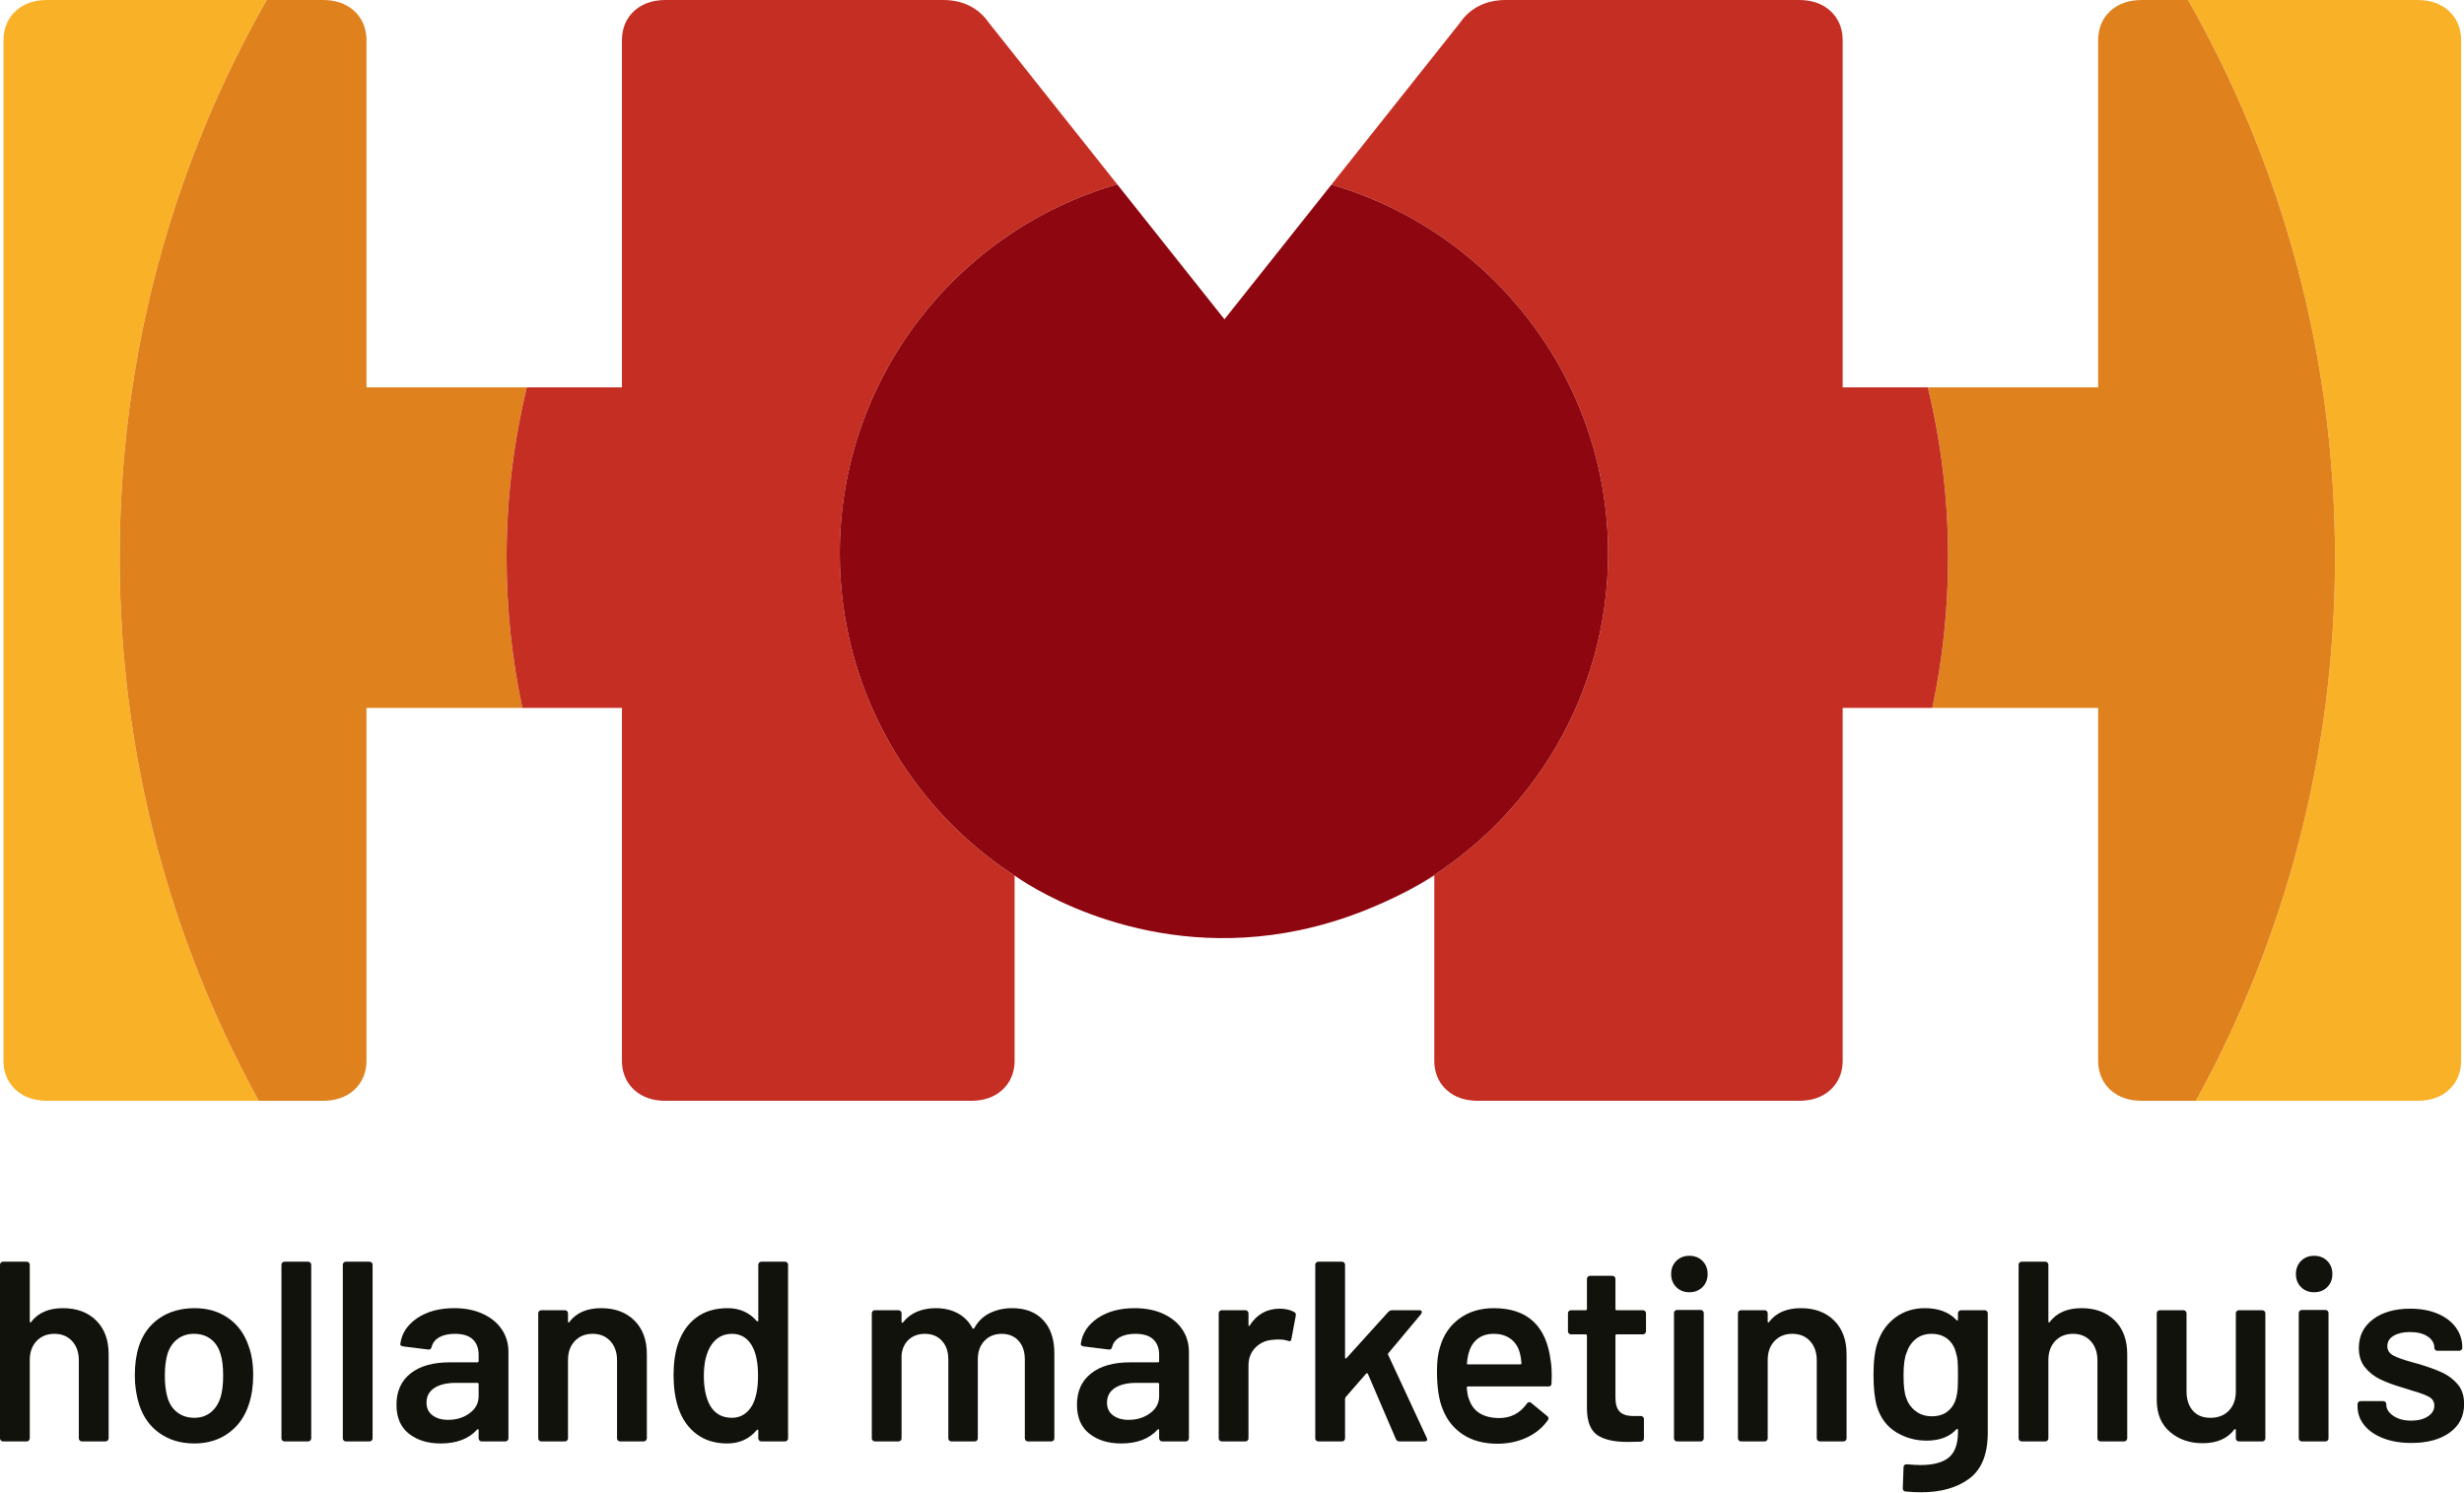 <?xml version="1.0" encoding="UTF-8" standalone="no"?>
<svg xmlns="http://www.w3.org/2000/svg" xmlns:xlink="http://www.w3.org/1999/xlink" xmlns:serif="http://www.serif.com/" width="100%" height="100%" viewBox="0 0 840 509" version="1.1" xml:space="preserve" style="fill-rule:evenodd;clip-rule:evenodd;stroke-linejoin:round;stroke-miterlimit:2;">
    <g id="Laag-1" transform="matrix(4.167,0,0,4.167,0,0)">
        <g transform="matrix(1,0,0,1,113.333,71.635)">
            <path d="M0,2.139C1.343,1.553 2.683,0.848 4.008,0C3.604,0.247 3.202,0.48 2.802,0.706C1.858,1.239 0.924,1.715 0,2.139" style="fill:rgb(55,56,54);fill-rule:nonzero;"></path>
        </g>
        <g transform="matrix(1,0,0,1,200.295,89.221)">
            <path d="M0,-88.371L-0.006,-88.377C-0.652,-88.936 -1.492,-89.22 -2.504,-89.22L-21.29,-89.22C-13.639,-75.79 -9.262,-60.215 -9.262,-43.606C-9.262,-27.473 -13.392,-12.315 -20.642,0.849L-2.504,0.849C-1.488,0.849 -0.646,0.564 -0.003,0.003C0.688,-0.599 1.054,-1.442 1.054,-2.433L1.054,-85.937C1.054,-86.926 0.689,-87.767 0,-88.371" style="fill:rgb(249,178,39);fill-rule:nonzero;"></path>
        </g>
        <g transform="matrix(1,0,0,1,21.816,90.069)">
            <path d="M0,-90.069L-17.973,-90.069C-18.988,-90.069 -19.829,-89.784 -20.473,-89.222C-21.164,-88.619 -21.53,-87.777 -21.53,-86.786L-21.53,-3.282C-21.53,-2.026 -20.954,-1.263 -20.477,-0.85C-19.835,-0.286 -18.992,0 -17.973,0L-0.648,0C-7.897,-13.164 -12.028,-28.322 -12.028,-44.455C-12.028,-61.064 -7.651,-76.639 0,-90.069" style="fill:rgb(249,178,39);fill-rule:nonzero;"></path>
        </g>
        <g transform="matrix(1,0,0,1,43.102,58.376)">
            <path d="M0,-26.683L-13.119,-26.683L-13.119,-55.093C-13.119,-56.081 -13.483,-56.923 -14.179,-57.532C-14.825,-58.092 -15.665,-58.376 -16.676,-58.376L-21.286,-58.376C-28.937,-44.946 -33.314,-29.37 -33.314,-12.762C-33.314,3.371 -29.183,18.53 -21.934,31.693L-16.676,31.693C-15.66,31.693 -14.819,31.409 -14.175,30.847C-13.484,30.245 -13.119,29.402 -13.119,28.411L-13.119,-0.453L-0.367,-0.453C-1.21,-4.423 -1.657,-8.54 -1.657,-12.762C-1.657,-17.558 -1.081,-22.219 0,-26.683" style="fill:rgb(223,130,30);fill-rule:nonzero;"></path>
        </g>
        <g transform="matrix(1,0,0,1,179.005,90.069)">
            <path d="M0,-90.069L-3.796,-90.069C-4.81,-90.069 -5.652,-89.784 -6.298,-89.222C-6.988,-88.62 -7.353,-87.777 -7.353,-86.786L-7.353,-58.376L-21.286,-58.376C-20.205,-53.912 -19.629,-49.251 -19.629,-44.455C-19.629,-40.233 -20.076,-36.116 -20.919,-32.146L-7.353,-32.146L-7.353,-3.282C-7.353,-2.026 -6.777,-1.263 -6.3,-0.849C-5.658,-0.286 -4.816,0 -3.796,0L0.648,0C7.897,-13.164 12.028,-28.322 12.028,-44.455C12.028,-61.064 7.651,-76.639 0,-90.069" style="fill:rgb(223,130,30);fill-rule:nonzero;"></path>
        </g>
        <g transform="matrix(1,0,0,1,157.719,58.376)">
            <path d="M0,-26.683L-6.967,-26.683L-6.967,-55.093C-6.967,-56.081 -7.331,-56.923 -8.026,-57.532C-8.673,-58.092 -9.513,-58.376 -10.524,-58.376L-34.532,-58.376C-36.14,-58.376 -37.431,-57.733 -38.256,-56.536L-48.793,-43.269C-35.716,-39.465 -26.158,-27.393 -26.158,-13.088C-26.158,-1.575 -32.35,8.491 -41.585,13.965C-41.184,13.739 -40.782,13.506 -40.378,13.259L-40.378,28.411C-40.378,29.667 -39.802,30.43 -39.326,30.844C-38.684,31.407 -37.842,31.693 -36.821,31.693L-10.524,31.693C-9.508,31.693 -8.666,31.409 -8.023,30.847C-7.332,30.245 -6.967,29.402 -6.967,28.411L-6.967,-0.453L0.367,-0.453C1.21,-4.423 1.657,-8.54 1.657,-12.762C1.657,-17.558 1.081,-22.219 0,-26.683" style="fill:rgb(197,46,35);fill-rule:nonzero;"></path>
        </g>
        <g transform="matrix(1,0,0,1,68.7,44.783)">
            <path d="M0,0.505C0,-13.826 9.591,-25.915 22.704,-29.697L12.197,-42.925C11.359,-44.14 10.067,-44.782 8.461,-44.782L-14.261,-44.782C-15.276,-44.782 -16.117,-44.498 -16.763,-43.935C-17.453,-43.333 -17.818,-42.49 -17.818,-41.499L-17.818,-13.09L-25.599,-13.09C-26.679,-8.626 -27.256,-3.965 -27.256,0.832C-27.256,5.053 -26.809,9.17 -25.965,13.141L-17.818,13.141L-17.818,42.005C-17.818,43.261 -17.243,44.024 -16.765,44.438C-16.123,45.001 -15.28,45.287 -14.261,45.287L10.749,45.287C11.765,45.287 12.607,45.002 13.25,44.441C13.941,43.839 14.306,42.996 14.306,42.005L14.306,26.863C5.695,21.257 0,11.547 0,0.505" style="fill:rgb(197,46,35);fill-rule:nonzero;"></path>
        </g>
        <g transform="matrix(1,0,0,1,108.927,78.684)">
            <path d="M0,-63.577L-8.752,-52.558L-17.522,-63.598C-30.635,-59.816 -40.226,-47.727 -40.226,-33.396C-40.226,-22.354 -34.532,-12.644 -25.92,-7.038L-25.92,-7.048C-25.92,-7.048 -25.849,-6.996 -25.714,-6.903C-24.242,-5.891 -14.959,0.021 -2.581,-2.581C-0.343,-3.052 1.995,-3.803 4.406,-4.909C5.33,-5.333 6.264,-5.809 7.208,-6.342C16.442,-11.817 22.634,-21.882 22.634,-33.396C22.634,-47.701 13.077,-59.772 0,-63.577" style="fill:rgb(142,6,15);fill-rule:nonzero;"></path>
        </g>
        <g transform="matrix(1,0,0,1,7.867,113.128)">
            <path d="M0,-5.084C0.68,-4.412 1.02,-3.494 1.02,-2.332L1.02,4.559C1.02,4.629 0.994,4.688 0.945,4.737C0.896,4.787 0.837,4.811 0.767,4.811L-1.166,4.811C-1.236,4.811 -1.295,4.787 -1.345,4.737C-1.394,4.688 -1.418,4.629 -1.418,4.559L-1.418,-1.828C-1.418,-2.472 -1.6,-2.994 -1.964,-3.393C-2.328,-3.792 -2.812,-3.992 -3.414,-3.992C-4.016,-3.992 -4.503,-3.795 -4.874,-3.403C-5.245,-3.011 -5.431,-2.493 -5.431,-1.849L-5.431,4.559C-5.431,4.629 -5.455,4.688 -5.504,4.737C-5.553,4.787 -5.612,4.811 -5.683,4.811L-7.615,4.811C-7.686,4.811 -7.745,4.787 -7.794,4.737C-7.843,4.688 -7.867,4.629 -7.867,4.559L-7.867,-9.643C-7.867,-9.712 -7.843,-9.772 -7.794,-9.821C-7.745,-9.87 -7.686,-9.895 -7.615,-9.895L-5.683,-9.895C-5.612,-9.895 -5.553,-9.87 -5.504,-9.821C-5.455,-9.772 -5.431,-9.712 -5.431,-9.643L-5.431,-5C-5.431,-4.958 -5.417,-4.93 -5.389,-4.916C-5.36,-4.902 -5.34,-4.916 -5.325,-4.958C-4.751,-5.714 -3.883,-6.092 -2.721,-6.092C-1.586,-6.092 -0.68,-5.756 0,-5.084" style="fill:rgb(18,18,13);fill-rule:nonzero;"></path>
        </g>
        <g transform="matrix(1,0,0,1,17.237,109.578)">
            <path d="M0,5.987C0.371,5.693 0.641,5.28 0.809,4.748C0.948,4.285 1.019,3.697 1.019,2.983C1.019,2.227 0.948,1.638 0.809,1.218C0.654,0.686 0.389,0.277 0.011,-0.011C-0.367,-0.298 -0.83,-0.442 -1.376,-0.442C-1.895,-0.442 -2.343,-0.298 -2.721,-0.011C-3.099,0.277 -3.372,0.686 -3.54,1.218C-3.68,1.709 -3.75,2.297 -3.75,2.983C-3.75,3.669 -3.68,4.258 -3.54,4.748C-3.386,5.28 -3.116,5.693 -2.731,5.987C-2.346,6.281 -1.88,6.428 -1.334,6.428C-0.816,6.428 -0.371,6.281 0,5.987M-4.181,7.689C-4.972,7.129 -5.528,6.351 -5.851,5.357C-6.089,4.601 -6.208,3.802 -6.208,2.962C-6.208,2.066 -6.096,1.267 -5.872,0.567C-5.55,-0.413 -4.989,-1.177 -4.191,-1.723C-3.393,-2.269 -2.434,-2.542 -1.312,-2.542C-0.249,-2.542 0.672,-2.269 1.449,-1.723C2.227,-1.177 2.776,-0.42 3.099,0.546C3.351,1.218 3.477,2.016 3.477,2.941C3.477,3.823 3.357,4.622 3.12,5.336C2.798,6.33 2.244,7.111 1.46,7.678C0.676,8.245 -0.256,8.529 -1.334,8.529C-2.44,8.529 -3.39,8.249 -4.181,7.689" style="fill:rgb(18,18,13);fill-rule:nonzero;"></path>
        </g>
        <g transform="matrix(1,0,0,1,23.099,103.308)">
            <path d="M0,14.558C-0.049,14.509 -0.073,14.45 -0.073,14.38L-0.073,0.178C-0.073,0.108 -0.049,0.049 0,-0.001C0.049,-0.049 0.108,-0.074 0.179,-0.074L2.111,-0.074C2.182,-0.074 2.241,-0.049 2.29,-0.001C2.339,0.049 2.363,0.108 2.363,0.178L2.363,14.38C2.363,14.45 2.339,14.509 2.29,14.558C2.241,14.607 2.182,14.632 2.111,14.632L0.179,14.632C0.108,14.632 0.049,14.607 0,14.558" style="fill:rgb(18,18,13);fill-rule:nonzero;"></path>
        </g>
        <g transform="matrix(1,0,0,1,28.119,103.308)">
            <path d="M0,14.558C-0.049,14.509 -0.073,14.45 -0.073,14.38L-0.073,0.178C-0.073,0.108 -0.049,0.049 0,-0.001C0.049,-0.049 0.108,-0.074 0.179,-0.074L2.111,-0.074C2.182,-0.074 2.241,-0.049 2.29,-0.001C2.339,0.049 2.363,0.108 2.363,0.178L2.363,14.38C2.363,14.45 2.339,14.509 2.29,14.558C2.241,14.607 2.182,14.632 2.111,14.632L0.179,14.632C0.108,14.632 0.049,14.607 0,14.558" style="fill:rgb(18,18,13);fill-rule:nonzero;"></path>
        </g>
        <g transform="matrix(1,0,0,1,38.423,109.515)">
            <path d="M0,6.113C0.49,5.749 0.735,5.287 0.735,4.727L0.735,3.739C0.735,3.669 0.7,3.634 0.631,3.634L-1.134,3.634C-1.877,3.634 -2.461,3.774 -2.888,4.054C-3.315,4.335 -3.529,4.734 -3.529,5.252C-3.529,5.7 -3.364,6.047 -3.035,6.292C-2.706,6.537 -2.282,6.659 -1.765,6.659C-1.078,6.659 -0.49,6.477 0,6.113M1.072,-2.017C1.744,-1.709 2.262,-1.285 2.627,-0.746C2.99,-0.207 3.173,0.406 3.173,1.092L3.173,8.172C3.173,8.242 3.148,8.301 3.1,8.35C3.05,8.4 2.99,8.424 2.921,8.424L0.988,8.424C0.918,8.424 0.858,8.4 0.81,8.35C0.76,8.301 0.735,8.242 0.735,8.172L0.735,7.5C0.735,7.458 0.722,7.433 0.693,7.426C0.665,7.419 0.638,7.43 0.609,7.458C-0.077,8.214 -1.071,8.592 -2.373,8.592C-3.424,8.592 -4.289,8.326 -4.968,7.794C-5.647,7.262 -5.987,6.47 -5.987,5.42C-5.987,4.327 -5.605,3.477 -4.842,2.867C-4.079,2.258 -3.004,1.953 -1.617,1.953L0.631,1.953C0.7,1.953 0.735,1.919 0.735,1.848L0.735,1.344C0.735,0.798 0.574,0.375 0.253,0.073C-0.069,-0.228 -0.553,-0.379 -1.197,-0.379C-1.729,-0.379 -2.16,-0.284 -2.489,-0.095C-2.818,0.094 -3.024,0.357 -3.108,0.693C-3.15,0.861 -3.249,0.931 -3.403,0.903L-5.44,0.651C-5.511,0.637 -5.57,0.613 -5.619,0.577C-5.669,0.543 -5.686,0.497 -5.672,0.441C-5.56,-0.413 -5.102,-1.114 -4.296,-1.66C-3.49,-2.206 -2.479,-2.479 -1.26,-2.479C-0.378,-2.479 0.399,-2.325 1.072,-2.017" style="fill:rgb(18,18,13);fill-rule:nonzero;"></path>
        </g>
        <g transform="matrix(1,0,0,1,51.9,116.931)">
            <path d="M0,-8.887C0.68,-8.215 1.02,-7.297 1.02,-6.135L1.02,0.756C1.02,0.826 0.994,0.885 0.945,0.934C0.896,0.984 0.837,1.008 0.767,1.008L-1.166,1.008C-1.236,1.008 -1.295,0.984 -1.345,0.934C-1.394,0.885 -1.418,0.826 -1.418,0.756L-1.418,-5.631C-1.418,-6.275 -1.6,-6.797 -1.964,-7.196C-2.328,-7.595 -2.812,-7.795 -3.414,-7.795C-4.016,-7.795 -4.503,-7.598 -4.874,-7.206C-5.245,-6.814 -5.431,-6.296 -5.431,-5.652L-5.431,0.756C-5.431,0.826 -5.455,0.885 -5.504,0.934C-5.553,0.984 -5.612,1.008 -5.683,1.008L-7.615,1.008C-7.686,1.008 -7.745,0.984 -7.794,0.934C-7.843,0.885 -7.867,0.826 -7.867,0.756L-7.867,-9.475C-7.867,-9.545 -7.843,-9.604 -7.794,-9.654C-7.745,-9.702 -7.686,-9.727 -7.615,-9.727L-5.683,-9.727C-5.612,-9.727 -5.553,-9.702 -5.504,-9.654C-5.455,-9.604 -5.431,-9.545 -5.431,-9.475L-5.431,-8.803C-5.431,-8.761 -5.417,-8.733 -5.389,-8.719C-5.36,-8.705 -5.34,-8.719 -5.325,-8.761C-4.751,-9.517 -3.883,-9.895 -2.721,-9.895C-1.586,-9.895 -0.68,-9.559 0,-8.887" style="fill:rgb(18,18,13);fill-rule:nonzero;"></path>
        </g>
        <g transform="matrix(1,0,0,1,62.016,108.779)">
            <path d="M0,3.782C0,2.689 -0.176,1.856 -0.525,1.282C-0.903,0.666 -1.437,0.357 -2.122,0.357C-2.836,0.357 -3.396,0.652 -3.803,1.24C-4.223,1.856 -4.433,2.71 -4.433,3.803C-4.433,4.783 -4.265,5.589 -3.929,6.219C-3.537,6.891 -2.941,7.227 -2.144,7.227C-1.429,7.227 -0.876,6.891 -0.483,6.219C-0.161,5.645 0,4.832 0,3.782M0.095,-5.472C0.144,-5.521 0.202,-5.546 0.272,-5.546L2.206,-5.546C2.275,-5.546 2.335,-5.521 2.384,-5.472C2.434,-5.423 2.458,-5.364 2.458,-5.294L2.458,8.908C2.458,8.978 2.434,9.037 2.384,9.086C2.335,9.136 2.275,9.16 2.206,9.16L0.272,9.16C0.202,9.16 0.144,9.136 0.095,9.086C0.045,9.037 0.021,8.978 0.021,8.908L0.021,8.278C0.021,8.236 0.007,8.208 -0.021,8.194C-0.05,8.18 -0.077,8.194 -0.105,8.236C-0.722,8.964 -1.527,9.328 -2.521,9.328C-3.516,9.328 -4.356,9.069 -5.042,8.551C-5.729,8.032 -6.226,7.311 -6.534,6.387C-6.786,5.603 -6.912,4.727 -6.912,3.761C-6.912,2.766 -6.793,1.912 -6.555,1.198C-6.247,0.273 -5.75,-0.448 -5.063,-0.966C-4.377,-1.484 -3.516,-1.743 -2.479,-1.743C-1.513,-1.743 -0.722,-1.393 -0.105,-0.693C-0.077,-0.665 -0.05,-0.654 -0.021,-0.661C0.007,-0.668 0.021,-0.693 0.021,-0.735L0.021,-5.294C0.021,-5.364 0.045,-5.423 0.095,-5.472" style="fill:rgb(18,18,13);fill-rule:nonzero;"></path>
        </g>
        <g transform="matrix(1,0,0,1,85.345,116.962)">
            <path d="M0,-8.949C0.609,-8.298 0.914,-7.391 0.914,-6.229L0.914,0.725C0.914,0.796 0.89,0.855 0.841,0.904C0.791,0.953 0.732,0.977 0.662,0.977L-1.25,0.977C-1.32,0.977 -1.379,0.953 -1.428,0.904C-1.478,0.855 -1.502,0.796 -1.502,0.725L-1.502,-5.724C-1.502,-6.368 -1.674,-6.88 -2.017,-7.258C-2.359,-7.636 -2.818,-7.825 -3.393,-7.825C-3.967,-7.825 -4.436,-7.636 -4.8,-7.258C-5.164,-6.88 -5.347,-6.376 -5.347,-5.745L-5.347,0.725C-5.347,0.796 -5.371,0.855 -5.42,0.904C-5.469,0.953 -5.528,0.977 -5.599,0.977L-7.51,0.977C-7.58,0.977 -7.64,0.953 -7.688,0.904C-7.738,0.855 -7.762,0.796 -7.762,0.725L-7.762,-5.724C-7.762,-6.368 -7.937,-6.88 -8.287,-7.258C-8.638,-7.636 -9.1,-7.825 -9.674,-7.825C-10.206,-7.825 -10.644,-7.671 -10.987,-7.363C-11.33,-7.055 -11.53,-6.635 -11.586,-6.102L-11.586,0.725C-11.586,0.796 -11.61,0.855 -11.659,0.904C-11.708,0.953 -11.768,0.977 -11.838,0.977L-13.771,0.977C-13.841,0.977 -13.9,0.953 -13.949,0.904C-13.998,0.855 -14.022,0.796 -14.022,0.725L-14.022,-9.506C-14.022,-9.576 -13.998,-9.635 -13.949,-9.684C-13.9,-9.733 -13.841,-9.758 -13.771,-9.758L-11.838,-9.758C-11.768,-9.758 -11.708,-9.733 -11.659,-9.684C-11.61,-9.635 -11.586,-9.576 -11.586,-9.506L-11.586,-8.813C-11.586,-8.771 -11.572,-8.742 -11.544,-8.729C-11.516,-8.715 -11.488,-8.729 -11.46,-8.771C-11.151,-9.162 -10.77,-9.453 -10.314,-9.642C-9.859,-9.831 -9.352,-9.926 -8.792,-9.926C-8.105,-9.926 -7.503,-9.786 -6.985,-9.506C-6.467,-9.225 -6.067,-8.82 -5.787,-8.287C-5.745,-8.231 -5.696,-8.231 -5.641,-8.287C-5.332,-8.847 -4.905,-9.261 -4.358,-9.527C-3.813,-9.793 -3.203,-9.926 -2.531,-9.926C-1.453,-9.926 -0.608,-9.6 0,-8.949" style="fill:rgb(18,18,13);fill-rule:nonzero;"></path>
        </g>
        <g transform="matrix(1,0,0,1,94.095,109.515)">
            <path d="M0,6.113C0.49,5.749 0.735,5.287 0.735,4.727L0.735,3.739C0.735,3.669 0.7,3.634 0.631,3.634L-1.134,3.634C-1.877,3.634 -2.461,3.774 -2.888,4.054C-3.315,4.335 -3.529,4.734 -3.529,5.252C-3.529,5.7 -3.364,6.047 -3.035,6.292C-2.706,6.537 -2.282,6.659 -1.765,6.659C-1.078,6.659 -0.49,6.477 0,6.113M1.072,-2.017C1.744,-1.709 2.262,-1.285 2.627,-0.746C2.99,-0.207 3.173,0.406 3.173,1.092L3.173,8.172C3.173,8.242 3.148,8.301 3.1,8.35C3.05,8.4 2.99,8.424 2.921,8.424L0.988,8.424C0.918,8.424 0.858,8.4 0.81,8.35C0.76,8.301 0.735,8.242 0.735,8.172L0.735,7.5C0.735,7.458 0.722,7.433 0.693,7.426C0.665,7.419 0.638,7.43 0.609,7.458C-0.077,8.214 -1.071,8.592 -2.373,8.592C-3.424,8.592 -4.289,8.326 -4.968,7.794C-5.647,7.262 -5.987,6.47 -5.987,5.42C-5.987,4.327 -5.605,3.477 -4.842,2.867C-4.079,2.258 -3.004,1.953 -1.617,1.953L0.631,1.953C0.7,1.953 0.735,1.919 0.735,1.848L0.735,1.344C0.735,0.798 0.574,0.375 0.253,0.073C-0.069,-0.228 -0.553,-0.379 -1.197,-0.379C-1.729,-0.379 -2.16,-0.284 -2.489,-0.095C-2.818,0.094 -3.024,0.357 -3.108,0.693C-3.15,0.861 -3.249,0.931 -3.403,0.903L-5.44,0.651C-5.511,0.637 -5.57,0.613 -5.619,0.577C-5.669,0.543 -5.686,0.497 -5.672,0.441C-5.56,-0.413 -5.102,-1.114 -4.296,-1.66C-3.49,-2.206 -2.479,-2.479 -1.26,-2.479C-0.378,-2.479 0.399,-2.325 1.072,-2.017" style="fill:rgb(18,18,13);fill-rule:nonzero;"></path>
        </g>
        <g transform="matrix(1,0,0,1,105.88,117.666)">
            <path d="M0,-10.315C0.112,-10.259 0.154,-10.154 0.127,-10L-0.23,-8.109C-0.245,-7.941 -0.343,-7.892 -0.524,-7.962C-0.734,-8.032 -0.98,-8.067 -1.26,-8.067C-1.442,-8.067 -1.582,-8.06 -1.681,-8.046C-2.269,-8.018 -2.759,-7.811 -3.15,-7.426C-3.543,-7.041 -3.739,-6.54 -3.739,-5.924L-3.739,0.021C-3.739,0.092 -3.764,0.151 -3.813,0.2C-3.861,0.249 -3.921,0.273 -3.991,0.273L-5.924,0.273C-5.994,0.273 -6.054,0.249 -6.103,0.2C-6.151,0.151 -6.176,0.092 -6.176,0.021L-6.176,-10.21C-6.176,-10.28 -6.151,-10.339 -6.103,-10.388C-6.054,-10.437 -5.994,-10.462 -5.924,-10.462L-3.991,-10.462C-3.921,-10.462 -3.861,-10.437 -3.813,-10.388C-3.764,-10.339 -3.739,-10.28 -3.739,-10.21L-3.739,-9.264C-3.739,-9.208 -3.729,-9.177 -3.707,-9.17C-3.687,-9.163 -3.662,-9.18 -3.634,-9.222C-3.046,-10.133 -2.227,-10.588 -1.176,-10.588C-0.728,-10.588 -0.336,-10.497 0,-10.315" style="fill:rgb(18,18,13);fill-rule:nonzero;"></path>
        </g>
        <g transform="matrix(1,0,0,1,107.677,103.308)">
            <path d="M0,14.558C-0.049,14.509 -0.073,14.45 -0.073,14.38L-0.073,0.178C-0.073,0.108 -0.049,0.049 0,-0.001C0.049,-0.049 0.108,-0.074 0.179,-0.074L2.111,-0.074C2.182,-0.074 2.241,-0.049 2.29,-0.001C2.339,0.049 2.363,0.108 2.363,0.178L2.363,7.762C2.363,7.804 2.377,7.832 2.405,7.846C2.434,7.86 2.461,7.846 2.489,7.804L5.893,4.043C5.991,3.946 6.096,3.896 6.208,3.896L8.435,3.896C8.575,3.896 8.645,3.946 8.645,4.043C8.645,4.085 8.624,4.141 8.582,4.212L5.914,7.405C5.872,7.447 5.864,7.496 5.893,7.552L9.044,14.338C9.072,14.394 9.086,14.436 9.086,14.464C9.086,14.576 9.009,14.632 8.855,14.632L6.817,14.632C6.677,14.632 6.579,14.569 6.523,14.443L4.233,9.106C4.219,9.079 4.194,9.061 4.16,9.054C4.125,9.047 4.1,9.058 4.086,9.085L2.405,11.018C2.377,11.075 2.363,11.123 2.363,11.165L2.363,14.38C2.363,14.45 2.339,14.509 2.29,14.558C2.241,14.607 2.182,14.632 2.111,14.632L0.179,14.632C0.108,14.632 0.049,14.607 0,14.558" style="fill:rgb(18,18,13);fill-rule:nonzero;"></path>
        </g>
        <g transform="matrix(1,0,0,1,120.912,115.639)">
            <path d="M0,-6.114C-0.344,-5.854 -0.585,-5.494 -0.725,-5.032C-0.809,-4.794 -0.865,-4.486 -0.893,-4.108C-0.921,-4.037 -0.893,-4.003 -0.809,-4.003L3.456,-4.003C3.525,-4.003 3.561,-4.037 3.561,-4.108C3.532,-4.457 3.49,-4.723 3.435,-4.906C3.309,-5.41 3.06,-5.802 2.688,-6.082C2.317,-6.362 1.852,-6.503 1.292,-6.503C0.773,-6.503 0.343,-6.373 0,-6.114M6.04,-3.099L6.019,-2.448C6.019,-2.28 5.935,-2.196 5.767,-2.196L-0.809,-2.196C-0.879,-2.196 -0.914,-2.16 -0.914,-2.091C-0.872,-1.629 -0.809,-1.313 -0.725,-1.145C-0.389,-0.137 0.431,0.374 1.733,0.388C2.686,0.388 3.441,-0.004 4.002,-0.788C4.058,-0.872 4.128,-0.914 4.212,-0.914C4.268,-0.914 4.317,-0.893 4.359,-0.851L5.662,0.22C5.788,0.319 5.809,0.43 5.725,0.556C5.29,1.173 4.713,1.649 3.991,1.985C3.27,2.321 2.469,2.489 1.586,2.489C0.493,2.489 -0.435,2.244 -1.197,1.754C-1.961,1.264 -2.518,0.577 -2.868,-0.305C-3.19,-1.061 -3.351,-2.112 -3.351,-3.456C-3.351,-4.268 -3.267,-4.927 -3.099,-5.431C-2.819,-6.411 -2.29,-7.185 -1.513,-7.753C-0.735,-8.32 0.199,-8.603 1.292,-8.603C4.051,-8.603 5.605,-7.16 5.956,-4.276C6.012,-3.926 6.04,-3.533 6.04,-3.099" style="fill:rgb(18,18,13);fill-rule:nonzero;"></path>
        </g>
        <g transform="matrix(1,0,0,1,134.588,113.265)">
            <path d="M0,-4.16C-0.049,-4.111 -0.108,-4.086 -0.178,-4.086L-2.321,-4.086C-2.392,-4.086 -2.426,-4.052 -2.426,-3.981L-2.426,1.082C-2.426,1.614 -2.311,1.999 -2.079,2.237C-1.849,2.475 -1.48,2.594 -0.977,2.594L-0.347,2.594C-0.276,2.594 -0.217,2.619 -0.168,2.668C-0.119,2.717 -0.094,2.777 -0.094,2.846L-0.094,4.422C-0.094,4.576 -0.178,4.667 -0.347,4.695L-1.438,4.716C-2.545,4.716 -3.371,4.527 -3.918,4.149C-4.464,3.771 -4.744,3.056 -4.758,2.006L-4.758,-3.981C-4.758,-4.052 -4.793,-4.086 -4.863,-4.086L-6.061,-4.086C-6.131,-4.086 -6.19,-4.111 -6.239,-4.16C-6.288,-4.209 -6.312,-4.268 -6.312,-4.339L-6.312,-5.809C-6.312,-5.879 -6.288,-5.938 -6.239,-5.988C-6.19,-6.036 -6.131,-6.061 -6.061,-6.061L-4.863,-6.061C-4.793,-6.061 -4.758,-6.096 -4.758,-6.166L-4.758,-8.624C-4.758,-8.694 -4.733,-8.754 -4.685,-8.803C-4.636,-8.852 -4.576,-8.876 -4.506,-8.876L-2.678,-8.876C-2.608,-8.876 -2.549,-8.852 -2.5,-8.803C-2.451,-8.754 -2.426,-8.694 -2.426,-8.624L-2.426,-6.166C-2.426,-6.096 -2.392,-6.061 -2.321,-6.061L-0.178,-6.061C-0.108,-6.061 -0.049,-6.036 0,-5.988C0.049,-5.938 0.074,-5.879 0.074,-5.809L0.074,-4.339C0.074,-4.268 0.049,-4.209 0,-4.16" style="fill:rgb(18,18,13);fill-rule:nonzero;"></path>
        </g>
        <g transform="matrix(1,0,0,1,137.024,102.825)">
            <path d="M0,15.041C-0.049,14.992 -0.073,14.933 -0.073,14.863L-0.073,4.61C-0.073,4.541 -0.049,4.481 0,4.432C0.049,4.383 0.108,4.358 0.179,4.358L2.111,4.358C2.182,4.358 2.241,4.383 2.29,4.432C2.339,4.481 2.363,4.541 2.363,4.61L2.363,14.863C2.363,14.933 2.339,14.992 2.29,15.041C2.241,15.09 2.182,15.115 2.111,15.115L0.179,15.115C0.108,15.115 0.049,15.09 0,15.041M0.115,2.489C-0.165,2.208 -0.305,1.852 -0.305,1.417C-0.305,0.983 -0.165,0.626 0.115,0.346C0.396,0.066 0.753,-0.074 1.187,-0.074C1.621,-0.074 1.979,0.066 2.259,0.346C2.538,0.626 2.679,0.983 2.679,1.417C2.679,1.852 2.538,2.208 2.259,2.489C1.979,2.769 1.621,2.909 1.187,2.909C0.753,2.909 0.396,2.769 0.115,2.489" style="fill:rgb(18,18,13);fill-rule:nonzero;"></path>
        </g>
        <g transform="matrix(1,0,0,1,150.05,116.931)">
            <path d="M0,-8.887C0.68,-8.215 1.02,-7.297 1.02,-6.135L1.02,0.756C1.02,0.826 0.994,0.885 0.945,0.934C0.896,0.984 0.837,1.008 0.767,1.008L-1.166,1.008C-1.236,1.008 -1.295,0.984 -1.345,0.934C-1.394,0.885 -1.418,0.826 -1.418,0.756L-1.418,-5.631C-1.418,-6.275 -1.6,-6.797 -1.964,-7.196C-2.328,-7.595 -2.812,-7.795 -3.414,-7.795C-4.016,-7.795 -4.503,-7.598 -4.874,-7.206C-5.245,-6.814 -5.431,-6.296 -5.431,-5.652L-5.431,0.756C-5.431,0.826 -5.455,0.885 -5.504,0.934C-5.553,0.984 -5.612,1.008 -5.683,1.008L-7.615,1.008C-7.686,1.008 -7.745,0.984 -7.794,0.934C-7.843,0.885 -7.867,0.826 -7.867,0.756L-7.867,-9.475C-7.867,-9.545 -7.843,-9.604 -7.794,-9.654C-7.745,-9.702 -7.686,-9.727 -7.615,-9.727L-5.683,-9.727C-5.612,-9.727 -5.553,-9.702 -5.504,-9.654C-5.455,-9.604 -5.431,-9.545 -5.431,-9.475L-5.431,-8.803C-5.431,-8.761 -5.417,-8.733 -5.389,-8.719C-5.36,-8.705 -5.34,-8.719 -5.325,-8.761C-4.751,-9.517 -3.883,-9.895 -2.721,-9.895C-1.586,-9.895 -0.68,-9.559 0,-8.887" style="fill:rgb(18,18,13);fill-rule:nonzero;"></path>
        </g>
        <g transform="matrix(1,0,0,1,160.154,115.45)">
            <path d="M0,-1.765C0.021,-2.01 0.031,-2.406 0.031,-2.952C0.031,-3.484 0.021,-3.866 0,-4.097C-0.021,-4.328 -0.066,-4.556 -0.137,-4.78C-0.249,-5.242 -0.477,-5.613 -0.819,-5.893C-1.163,-6.173 -1.601,-6.313 -2.133,-6.313C-2.637,-6.313 -3.064,-6.173 -3.414,-5.893C-3.765,-5.613 -4.017,-5.242 -4.17,-4.78C-4.338,-4.387 -4.422,-3.771 -4.422,-2.931C-4.422,-2.062 -4.353,-1.453 -4.212,-1.103C-4.072,-0.655 -3.816,-0.287 -3.445,-0C-3.074,0.287 -2.63,0.431 -2.111,0.431C-1.565,0.431 -1.124,0.291 -0.788,0.01C-0.452,-0.269 -0.228,-0.634 -0.115,-1.082C-0.06,-1.292 -0.021,-1.519 0,-1.765M0.104,-8.172C0.154,-8.221 0.213,-8.246 0.283,-8.246L2.217,-8.246C2.286,-8.246 2.346,-8.221 2.395,-8.172C2.443,-8.123 2.469,-8.064 2.469,-7.994L2.469,1.775C2.469,3.526 1.968,4.776 0.967,5.525C-0.035,6.274 -1.349,6.649 -2.973,6.649C-3.407,6.649 -3.834,6.628 -4.254,6.586C-4.408,6.572 -4.485,6.481 -4.485,6.313L-4.422,4.59C-4.422,4.436 -4.324,4.359 -4.128,4.359C-3.722,4.401 -3.358,4.422 -3.036,4.422C-1.985,4.422 -1.212,4.215 -0.714,3.802C-0.218,3.389 0.031,2.692 0.031,1.712L0.031,1.544C0.031,1.502 0.018,1.478 -0.011,1.47C-0.039,1.464 -0.066,1.474 -0.095,1.502C-0.669,2.118 -1.481,2.426 -2.531,2.426C-3.442,2.426 -4.275,2.195 -5.031,1.733C-5.788,1.271 -6.313,0.564 -6.607,-0.389C-6.789,-1.047 -6.88,-1.894 -6.88,-2.931C-6.88,-4.093 -6.769,-4.982 -6.544,-5.599C-6.265,-6.453 -5.781,-7.136 -5.095,-7.647C-4.408,-8.158 -3.603,-8.414 -2.679,-8.414C-1.572,-8.414 -0.711,-8.092 -0.095,-7.448C-0.066,-7.406 -0.039,-7.391 -0.011,-7.406C0.018,-7.419 0.031,-7.448 0.031,-7.49L0.031,-7.994C0.031,-8.064 0.056,-8.123 0.104,-8.172" style="fill:rgb(18,18,13);fill-rule:nonzero;"></path>
        </g>
        <g transform="matrix(1,0,0,1,173.012,113.128)">
            <path d="M0,-5.084C0.68,-4.412 1.02,-3.494 1.02,-2.332L1.02,4.559C1.02,4.629 0.994,4.688 0.945,4.737C0.896,4.787 0.837,4.811 0.767,4.811L-1.166,4.811C-1.236,4.811 -1.295,4.787 -1.345,4.737C-1.394,4.688 -1.418,4.629 -1.418,4.559L-1.418,-1.828C-1.418,-2.472 -1.6,-2.994 -1.964,-3.393C-2.328,-3.792 -2.812,-3.992 -3.414,-3.992C-4.016,-3.992 -4.503,-3.795 -4.874,-3.403C-5.245,-3.011 -5.431,-2.493 -5.431,-1.849L-5.431,4.559C-5.431,4.629 -5.455,4.688 -5.504,4.737C-5.553,4.787 -5.612,4.811 -5.683,4.811L-7.615,4.811C-7.686,4.811 -7.745,4.787 -7.794,4.737C-7.843,4.688 -7.867,4.629 -7.867,4.559L-7.867,-9.643C-7.867,-9.712 -7.843,-9.772 -7.794,-9.821C-7.745,-9.87 -7.686,-9.895 -7.615,-9.895L-5.683,-9.895C-5.612,-9.895 -5.553,-9.87 -5.504,-9.821C-5.455,-9.772 -5.431,-9.712 -5.431,-9.643L-5.431,-5C-5.431,-4.958 -5.417,-4.93 -5.389,-4.916C-5.36,-4.902 -5.34,-4.916 -5.325,-4.958C-4.751,-5.714 -3.883,-6.092 -2.721,-6.092C-1.586,-6.092 -0.68,-5.756 0,-5.084" style="fill:rgb(18,18,13);fill-rule:nonzero;"></path>
        </g>
        <g transform="matrix(1,0,0,1,182.99,118.013)">
            <path d="M0,-10.735C0.049,-10.784 0.108,-10.809 0.179,-10.809L2.09,-10.809C2.16,-10.809 2.22,-10.784 2.269,-10.735C2.317,-10.686 2.343,-10.627 2.343,-10.557L2.343,-0.325C2.343,-0.255 2.317,-0.196 2.269,-0.147C2.22,-0.098 2.16,-0.073 2.09,-0.073L0.179,-0.073C0.108,-0.073 0.049,-0.098 0,-0.147C-0.05,-0.196 -0.073,-0.255 -0.073,-0.325L-0.073,-0.998C-0.073,-1.04 -0.088,-1.068 -0.115,-1.082C-0.144,-1.095 -0.172,-1.082 -0.2,-1.04C-0.774,-0.297 -1.636,0.074 -2.784,0.074C-3.849,0.074 -4.741,-0.234 -5.462,-0.851C-6.184,-1.467 -6.544,-2.342 -6.544,-3.477L-6.544,-10.557C-6.544,-10.627 -6.52,-10.686 -6.471,-10.735C-6.422,-10.784 -6.362,-10.809 -6.292,-10.809L-4.359,-10.809C-4.289,-10.809 -4.23,-10.784 -4.181,-10.735C-4.132,-10.686 -4.107,-10.627 -4.107,-10.557L-4.107,-4.17C-4.107,-3.511 -3.936,-2.986 -3.593,-2.594C-3.25,-2.202 -2.77,-2.006 -2.153,-2.006C-1.523,-2.006 -1.019,-2.202 -0.641,-2.594C-0.263,-2.986 -0.073,-3.511 -0.073,-4.17L-0.073,-10.557C-0.073,-10.627 -0.05,-10.686 0,-10.735" style="fill:rgb(18,18,13);fill-rule:nonzero;"></path>
        </g>
        <g transform="matrix(1,0,0,1,188.137,102.825)">
            <path d="M0,15.041C-0.049,14.992 -0.073,14.933 -0.073,14.863L-0.073,4.61C-0.073,4.541 -0.049,4.481 0,4.432C0.049,4.383 0.108,4.358 0.179,4.358L2.111,4.358C2.182,4.358 2.241,4.383 2.29,4.432C2.339,4.481 2.363,4.541 2.363,4.61L2.363,14.863C2.363,14.933 2.339,14.992 2.29,15.041C2.241,15.09 2.182,15.115 2.111,15.115L0.179,15.115C0.108,15.115 0.049,15.09 0,15.041M0.115,2.489C-0.165,2.208 -0.305,1.852 -0.305,1.417C-0.305,0.983 -0.165,0.626 0.115,0.346C0.396,0.066 0.753,-0.074 1.187,-0.074C1.621,-0.074 1.979,0.066 2.259,0.346C2.538,0.626 2.679,0.983 2.679,1.417C2.679,1.852 2.538,2.208 2.259,2.489C1.979,2.769 1.621,2.909 1.187,2.909C0.753,2.909 0.396,2.769 0.115,2.489" style="fill:rgb(18,18,13);fill-rule:nonzero;"></path>
        </g>
        <g transform="matrix(1,0,0,1,194.965,107.467)">
            <path d="M0,10.21C-0.665,9.951 -1.18,9.594 -1.544,9.139C-1.908,8.684 -2.09,8.176 -2.09,7.616L-2.09,7.426C-2.09,7.356 -2.066,7.297 -2.017,7.248C-1.968,7.199 -1.908,7.174 -1.838,7.174L0.011,7.174C0.08,7.174 0.14,7.199 0.189,7.248C0.238,7.297 0.263,7.356 0.263,7.426L0.263,7.468C0.263,7.819 0.455,8.124 0.841,8.382C1.226,8.642 1.712,8.771 2.301,8.771C2.86,8.771 3.315,8.655 3.666,8.424C4.016,8.193 4.191,7.903 4.191,7.553C4.191,7.231 4.048,6.989 3.761,6.828C3.474,6.667 3.008,6.495 2.363,6.313L1.565,6.061C0.851,5.851 0.248,5.627 -0.241,5.389C-0.732,5.151 -1.145,4.825 -1.481,4.412C-1.817,3.999 -1.985,3.47 -1.985,2.826C-1.985,1.845 -1.601,1.064 -0.83,0.483C-0.06,-0.098 0.956,-0.389 2.217,-0.389C3.07,-0.389 3.82,-0.252 4.464,0.021C5.108,0.294 5.605,0.672 5.956,1.155C6.306,1.639 6.481,2.189 6.481,2.805C6.481,2.875 6.456,2.934 6.407,2.983C6.358,3.032 6.299,3.057 6.229,3.057L4.443,3.057C4.373,3.057 4.313,3.032 4.265,2.983C4.216,2.934 4.191,2.875 4.191,2.805C4.191,2.44 4.013,2.136 3.655,1.891C3.298,1.646 2.812,1.523 2.195,1.523C1.649,1.523 1.204,1.625 0.861,1.828C0.518,2.031 0.347,2.314 0.347,2.679C0.347,3.015 0.511,3.271 0.841,3.445C1.169,3.621 1.719,3.813 2.489,4.023L2.952,4.149C3.694,4.374 4.317,4.601 4.821,4.832C5.325,5.063 5.753,5.385 6.103,5.798C6.453,6.211 6.628,6.747 6.628,7.405C6.628,8.4 6.236,9.181 5.452,9.748C4.667,10.315 3.624,10.599 2.321,10.599C1.439,10.599 0.665,10.469 0,10.21" style="fill:rgb(18,18,13);fill-rule:nonzero;"></path>
        </g>
    </g>
</svg>
